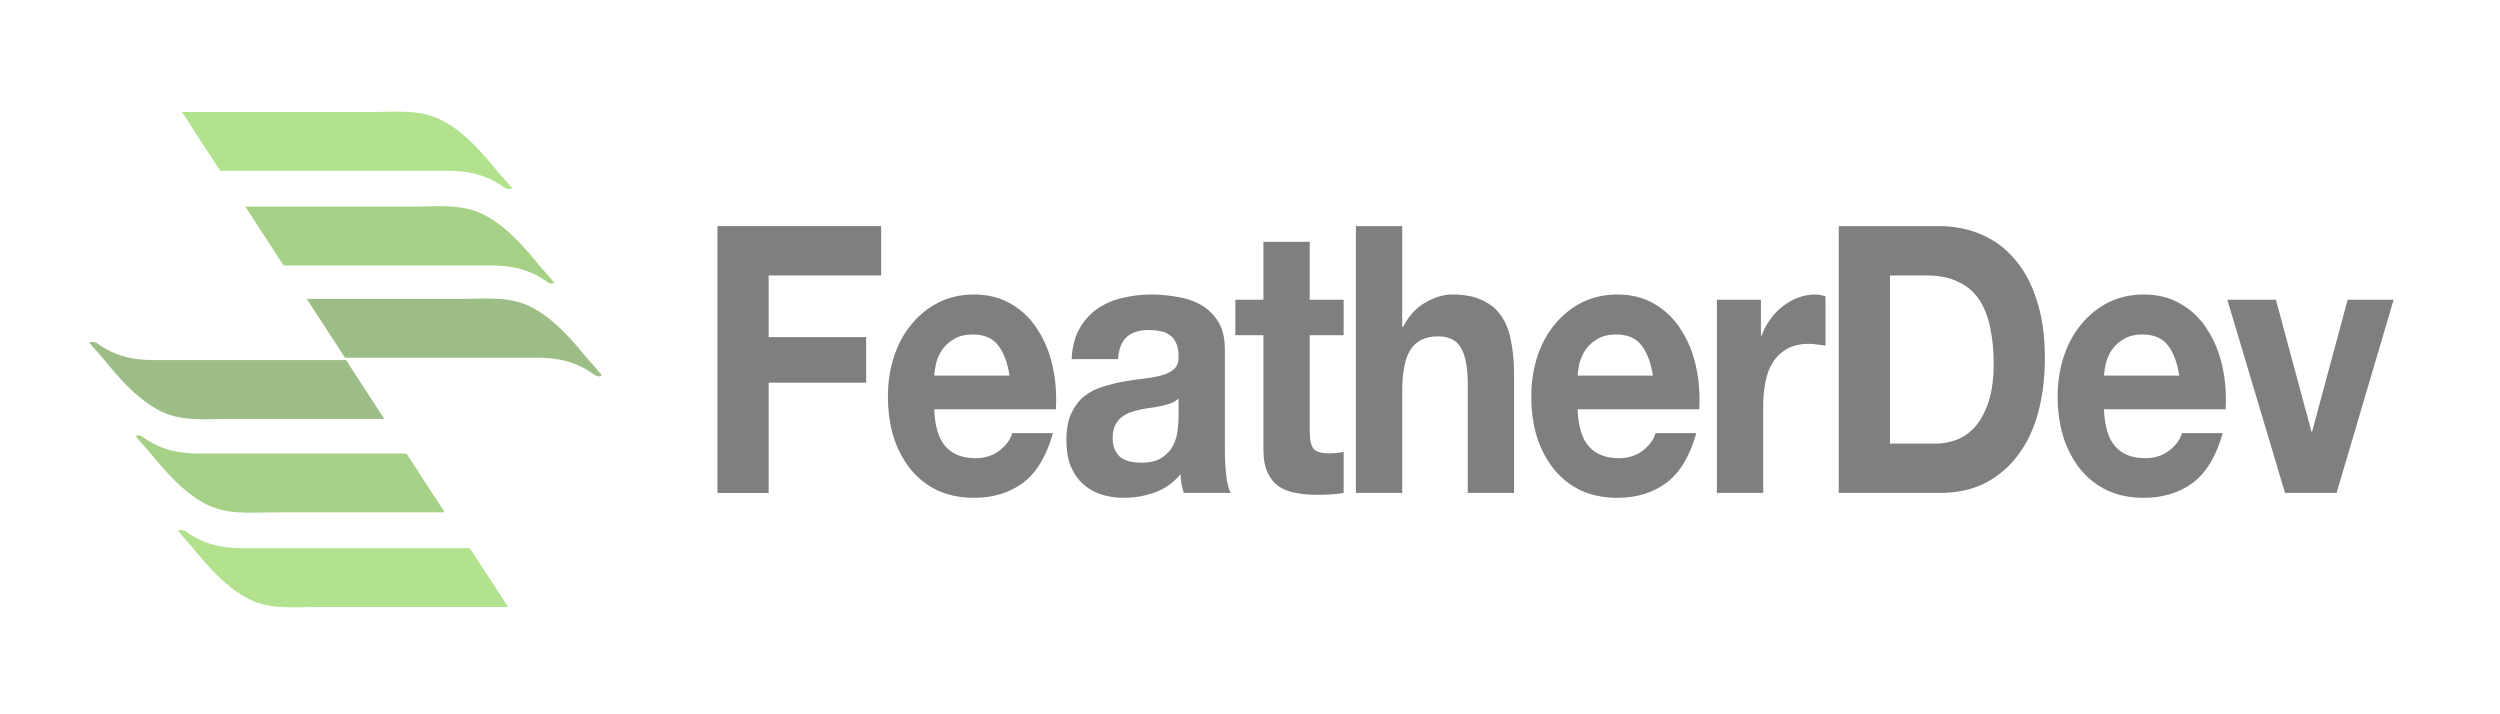 <svg xmlns="http://www.w3.org/2000/svg" width="140" height="40" viewBox="0 0 140 40" fill="none"><g style="mix-blend-mode:luminosity" opacity="0.5"><path d="M28.68 10.536C28.398 10.213 28.117 9.89 27.835 9.567C26.989 8.533 26.087 7.499 24.959 6.853C23.662 6.078 22.253 6.272 20.843 6.272C18.701 6.272 13.345 6.272 10.187 6.272L12.33 9.567C16.22 9.567 22.309 9.567 25.128 9.567C26.312 9.567 27.327 9.825 28.286 10.536C28.455 10.601 28.624 10.601 28.68 10.536Z" fill="#66C61C"></path><path d="M31.049 15.834C30.767 15.511 30.485 15.188 30.203 14.865C29.357 13.831 28.455 12.797 27.327 12.151C26.03 11.376 24.621 11.569 23.211 11.569C21.351 11.569 16.897 11.569 13.739 11.569L15.882 14.865C19.716 14.865 24.959 14.865 27.553 14.865C28.737 14.865 29.752 15.123 30.71 15.834C30.823 15.899 30.936 15.899 31.049 15.834Z" fill="#4CA30D"></path><path d="M33.698 21.002C33.416 20.679 33.135 20.356 32.853 20.033C32.007 18.999 31.105 17.965 29.977 17.319C28.68 16.544 27.271 16.738 25.861 16.738C24.113 16.738 20.279 16.738 17.178 16.738L19.321 20.033C23.042 20.033 27.778 20.033 30.146 20.033C31.33 20.033 32.345 20.292 33.304 21.002C33.473 21.067 33.586 21.132 33.698 21.002Z" fill="#3B7C0F"></path><path d="M9.962 29.726C10.244 30.049 10.525 30.372 10.807 30.695C11.653 31.729 12.555 32.763 13.683 33.409C14.98 34.185 16.389 33.991 17.799 33.991H28.455L26.312 30.695C22.422 30.695 16.333 30.695 13.514 30.695C12.33 30.695 11.315 30.437 10.356 29.726C10.187 29.662 10.074 29.662 9.962 29.726Z" fill="#66C61C"></path><path d="M7.594 24.427C7.875 24.75 8.157 25.073 8.439 25.396C9.285 26.43 10.187 27.464 11.315 28.11C12.611 28.885 14.021 28.692 15.431 28.692H24.903L22.76 25.396C18.926 25.396 13.683 25.396 11.089 25.396C9.905 25.396 8.89 25.138 7.932 24.427C7.819 24.362 7.706 24.362 7.594 24.427Z" fill="#4CA30D"></path><path d="M5 19.194C5.282 19.517 5.564 19.84 5.846 20.163C6.691 21.197 7.594 22.231 8.721 22.877C10.018 23.652 11.428 23.459 12.837 23.459H21.52L19.377 20.163C15.656 20.163 10.92 20.163 8.552 20.163C7.368 20.163 6.353 19.905 5.395 19.194C5.226 19.129 5.113 19.129 5 19.194Z" fill="#3B7C0F"></path><path d="M40.176 12.662V27.606H43.044V21.431H48.504V18.878H43.044V15.425H49.344V12.662H40.176Z" fill="black"></path><path d="M56.535 21.034H52.317C52.329 20.825 52.365 20.587 52.426 20.322C52.499 20.057 52.615 19.806 52.773 19.569C52.944 19.332 53.163 19.136 53.431 18.983C53.711 18.815 54.058 18.732 54.472 18.732C55.105 18.732 55.574 18.927 55.878 19.318C56.195 19.708 56.414 20.28 56.535 21.034ZM52.317 22.918H59.129C59.178 22.08 59.117 21.278 58.946 20.511C58.776 19.743 58.496 19.059 58.106 18.459C57.729 17.86 57.242 17.385 56.645 17.036C56.048 16.674 55.348 16.492 54.545 16.492C53.827 16.492 53.169 16.639 52.572 16.932C51.988 17.225 51.483 17.629 51.057 18.146C50.631 18.648 50.302 19.248 50.071 19.945C49.839 20.643 49.724 21.397 49.724 22.206C49.724 23.043 49.833 23.81 50.052 24.508C50.284 25.206 50.606 25.806 51.02 26.308C51.434 26.81 51.939 27.201 52.536 27.48C53.133 27.745 53.802 27.878 54.545 27.878C55.616 27.878 56.529 27.599 57.284 27.041C58.039 26.482 58.599 25.555 58.964 24.257H56.682C56.596 24.592 56.365 24.913 55.988 25.22C55.61 25.513 55.16 25.659 54.636 25.659C53.906 25.659 53.346 25.443 52.956 25.01C52.566 24.578 52.353 23.88 52.317 22.918Z" fill="black"></path><path d="M60.009 20.113C60.046 19.415 60.198 18.836 60.466 18.376C60.734 17.915 61.075 17.546 61.489 17.267C61.903 16.988 62.365 16.792 62.877 16.68C63.4 16.555 63.924 16.492 64.447 16.492C64.922 16.492 65.403 16.534 65.89 16.618C66.377 16.688 66.821 16.834 67.223 17.057C67.625 17.28 67.954 17.594 68.209 17.999C68.465 18.39 68.593 18.913 68.593 19.569V25.199C68.593 25.687 68.617 26.154 68.666 26.601C68.715 27.047 68.8 27.382 68.922 27.606H66.292C66.243 27.438 66.2 27.271 66.164 27.103C66.14 26.922 66.121 26.741 66.109 26.559C65.695 27.047 65.208 27.389 64.648 27.585C64.088 27.78 63.516 27.878 62.931 27.878C62.481 27.878 62.061 27.815 61.671 27.689C61.282 27.564 60.941 27.368 60.649 27.103C60.356 26.838 60.125 26.503 59.955 26.099C59.796 25.694 59.717 25.213 59.717 24.655C59.717 24.041 59.809 23.538 59.991 23.148C60.186 22.743 60.429 22.422 60.722 22.185C61.026 21.948 61.367 21.773 61.744 21.662C62.134 21.536 62.524 21.439 62.913 21.369C63.303 21.299 63.686 21.243 64.064 21.201C64.441 21.159 64.776 21.097 65.068 21.013C65.36 20.929 65.592 20.811 65.762 20.657C65.933 20.49 66.012 20.253 65.999 19.945C65.999 19.625 65.951 19.373 65.853 19.192C65.768 18.997 65.647 18.85 65.488 18.753C65.342 18.641 65.165 18.571 64.959 18.543C64.764 18.501 64.551 18.48 64.319 18.48C63.808 18.48 63.406 18.606 63.114 18.857C62.822 19.108 62.651 19.527 62.603 20.113H60.009ZM65.999 22.311C65.89 22.422 65.75 22.513 65.579 22.583C65.421 22.638 65.245 22.687 65.05 22.729C64.867 22.771 64.672 22.806 64.466 22.834C64.258 22.862 64.052 22.896 63.845 22.938C63.65 22.98 63.455 23.036 63.26 23.106C63.078 23.176 62.913 23.273 62.767 23.399C62.633 23.511 62.524 23.657 62.438 23.838C62.353 24.02 62.31 24.25 62.31 24.529C62.31 24.794 62.353 25.017 62.438 25.199C62.524 25.38 62.639 25.527 62.785 25.638C62.931 25.736 63.102 25.806 63.297 25.848C63.492 25.889 63.692 25.91 63.899 25.91C64.411 25.91 64.806 25.813 65.086 25.617C65.366 25.422 65.573 25.192 65.707 24.927C65.841 24.648 65.92 24.369 65.945 24.09C65.981 23.81 65.999 23.587 65.999 23.42V22.311Z" fill="black"></path><path d="M73.345 16.785V13.541H70.752V16.785H69.181V18.773H70.752V25.157C70.752 25.701 70.831 26.141 70.989 26.475C71.147 26.81 71.361 27.068 71.628 27.25C71.909 27.431 72.225 27.55 72.578 27.606C72.943 27.675 73.327 27.71 73.729 27.71C73.984 27.71 74.246 27.703 74.514 27.689C74.782 27.675 75.025 27.648 75.244 27.606V25.303C75.123 25.331 74.995 25.352 74.861 25.366C74.727 25.38 74.587 25.387 74.441 25.387C74.003 25.387 73.71 25.303 73.564 25.136C73.418 24.968 73.345 24.634 73.345 24.131V18.773H75.244V16.785H73.345Z" fill="black"></path><path d="M75.93 12.662V27.606H78.524V21.934C78.524 20.831 78.682 20.043 78.999 19.569C79.315 19.08 79.826 18.836 80.533 18.836C81.153 18.836 81.586 19.059 81.829 19.506C82.073 19.939 82.195 20.601 82.195 21.494V27.606H84.788V20.95C84.788 20.28 84.733 19.673 84.623 19.129C84.526 18.571 84.35 18.104 84.094 17.727C83.838 17.336 83.485 17.036 83.035 16.827C82.596 16.604 82.03 16.492 81.336 16.492C80.849 16.492 80.35 16.639 79.839 16.932C79.327 17.211 78.907 17.664 78.579 18.292H78.524V12.662H75.93Z" fill="black"></path><path d="M92.564 21.034H88.345C88.357 20.825 88.394 20.587 88.454 20.322C88.528 20.057 88.643 19.806 88.801 19.569C88.972 19.332 89.191 19.136 89.459 18.983C89.739 18.815 90.086 18.732 90.5 18.732C91.133 18.732 91.602 18.927 91.906 19.318C92.223 19.708 92.442 20.28 92.564 21.034ZM88.345 22.918H95.157C95.206 22.08 95.145 21.278 94.974 20.511C94.804 19.743 94.524 19.059 94.134 18.459C93.757 17.86 93.27 17.385 92.673 17.036C92.076 16.674 91.376 16.492 90.573 16.492C89.855 16.492 89.197 16.639 88.6 16.932C88.016 17.225 87.511 17.629 87.085 18.146C86.659 18.648 86.33 19.248 86.099 19.945C85.867 20.643 85.752 21.397 85.752 22.206C85.752 23.043 85.861 23.81 86.08 24.508C86.312 25.206 86.634 25.806 87.048 26.308C87.462 26.81 87.967 27.201 88.564 27.48C89.161 27.745 89.83 27.878 90.573 27.878C91.644 27.878 92.557 27.599 93.312 27.041C94.067 26.482 94.627 25.555 94.993 24.257H92.71C92.624 24.592 92.393 24.913 92.016 25.22C91.638 25.513 91.188 25.659 90.664 25.659C89.934 25.659 89.374 25.443 88.984 25.01C88.594 24.578 88.381 23.88 88.345 22.918Z" fill="black"></path><path d="M96.147 16.785V27.606H98.74V22.729C98.74 22.241 98.783 21.787 98.868 21.369C98.953 20.95 99.093 20.587 99.288 20.28C99.495 19.959 99.763 19.708 100.092 19.527C100.42 19.346 100.822 19.255 101.297 19.255C101.455 19.255 101.62 19.269 101.79 19.297C101.961 19.311 102.107 19.332 102.228 19.36V16.597C102.021 16.527 101.833 16.492 101.662 16.492C101.334 16.492 101.017 16.548 100.713 16.66C100.408 16.771 100.122 16.932 99.854 17.141C99.587 17.336 99.349 17.581 99.142 17.873C98.935 18.153 98.771 18.459 98.649 18.794H98.612V16.785H96.147Z" fill="black"></path><path d="M105.838 24.843V15.425H107.884C108.59 15.425 109.181 15.543 109.655 15.781C110.142 16.004 110.532 16.332 110.824 16.764C111.116 17.197 111.323 17.72 111.445 18.334C111.579 18.934 111.646 19.611 111.646 20.364C111.646 21.187 111.555 21.885 111.372 22.457C111.189 23.029 110.946 23.497 110.642 23.859C110.337 24.208 109.99 24.459 109.601 24.613C109.211 24.766 108.809 24.843 108.395 24.843H105.838ZM102.971 12.662V27.606H108.596C109.594 27.606 110.459 27.417 111.189 27.041C111.932 26.65 112.547 26.12 113.034 25.45C113.533 24.78 113.904 23.985 114.148 23.064C114.391 22.143 114.513 21.139 114.513 20.05C114.513 18.808 114.361 17.727 114.057 16.806C113.764 15.885 113.35 15.118 112.815 14.504C112.291 13.89 111.664 13.43 110.934 13.123C110.215 12.816 109.436 12.662 108.596 12.662H102.971Z" fill="black"></path><path d="M122.041 21.034H117.823C117.835 20.825 117.871 20.587 117.932 20.322C118.005 20.057 118.121 19.806 118.279 19.569C118.45 19.332 118.669 19.136 118.937 18.983C119.217 18.815 119.564 18.732 119.978 18.732C120.611 18.732 121.079 18.927 121.384 19.318C121.7 19.708 121.92 20.28 122.041 21.034ZM117.823 22.918H124.635C124.683 22.08 124.622 21.278 124.452 20.511C124.281 19.743 124.001 19.059 123.612 18.459C123.234 17.86 122.747 17.385 122.151 17.036C121.554 16.674 120.854 16.492 120.051 16.492C119.332 16.492 118.675 16.639 118.078 16.932C117.494 17.225 116.989 17.629 116.562 18.146C116.136 18.648 115.808 19.248 115.576 19.945C115.345 20.643 115.229 21.397 115.229 22.206C115.229 23.043 115.339 23.81 115.558 24.508C115.789 25.206 116.112 25.806 116.526 26.308C116.94 26.81 117.445 27.201 118.042 27.48C118.638 27.745 119.308 27.878 120.051 27.878C121.122 27.878 122.035 27.599 122.79 27.041C123.545 26.482 124.105 25.555 124.47 24.257H122.187C122.102 24.592 121.871 24.913 121.493 25.22C121.116 25.513 120.665 25.659 120.142 25.659C119.411 25.659 118.851 25.443 118.462 25.01C118.072 24.578 117.859 23.88 117.823 22.918Z" fill="black"></path><path d="M130.848 27.606L134.044 16.785H131.469L129.478 24.173H129.442L127.451 16.785H124.73L127.962 27.606H130.848Z" fill="black"></path></g></svg>
